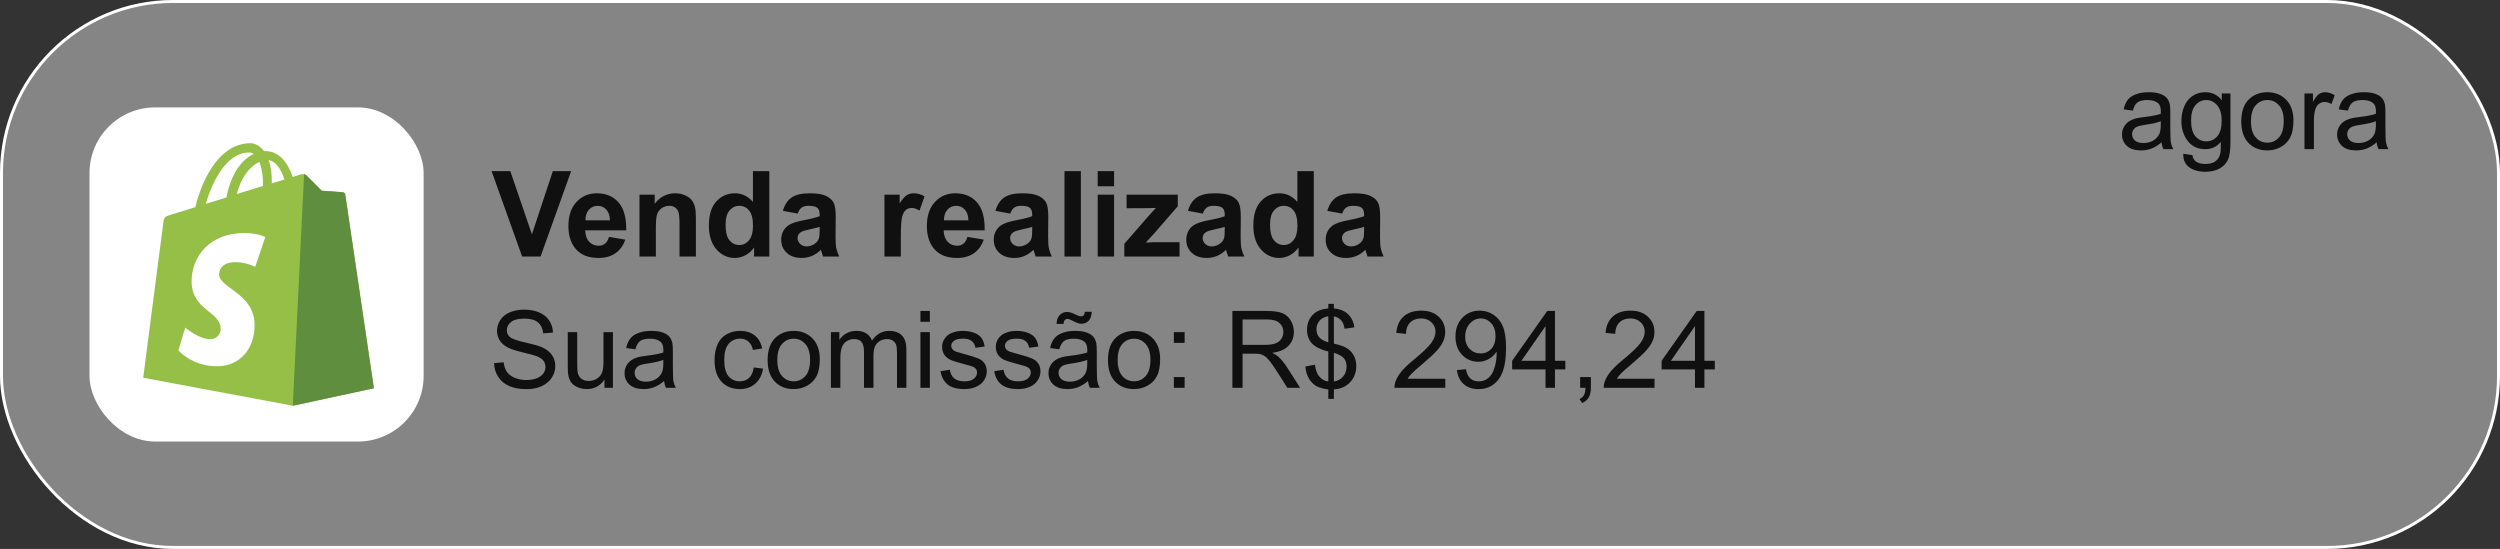 <svg xmlns="http://www.w3.org/2000/svg" width="419" height="92" viewBox="0 0 419 92" fill="none"><rect x="0" y="0" width="419" height="92" fill="#333333" stroke="none"/><g id="Notifica&#xC3;&#xA7;&#xC3;&#xA3;o"><rect id="Rectangle 23" x="0.25" y="0.25" width="418.5" height="91.5" rx="28.75" fill="white" fill-opacity="0.4" stroke="white" stroke-width="0.5"></rect><path id="Venda realizada" d="M87.51 43L82.393 28.684H85.527L89.15 39.279L92.656 28.684H95.723L90.596 43H87.51ZM102.07 39.699L104.805 40.158C104.453 41.161 103.896 41.926 103.135 42.453C102.38 42.974 101.432 43.234 100.293 43.234C98.49 43.234 97.155 42.645 96.289 41.467C95.606 40.523 95.264 39.331 95.264 37.893C95.264 36.174 95.713 34.829 96.611 33.859C97.51 32.883 98.646 32.395 100.02 32.395C101.562 32.395 102.78 32.906 103.672 33.928C104.564 34.943 104.99 36.503 104.951 38.605H98.076C98.096 39.419 98.317 40.054 98.74 40.51C99.163 40.959 99.691 41.184 100.322 41.184C100.752 41.184 101.113 41.066 101.406 40.832C101.699 40.598 101.921 40.22 102.07 39.699ZM102.227 36.926C102.207 36.132 102.002 35.529 101.611 35.119C101.221 34.703 100.745 34.494 100.186 34.494C99.587 34.494 99.092 34.712 98.701 35.148C98.311 35.585 98.118 36.177 98.125 36.926H102.227ZM116.631 43H113.887V37.707C113.887 36.587 113.828 35.865 113.711 35.539C113.594 35.207 113.402 34.95 113.135 34.768C112.874 34.585 112.559 34.494 112.188 34.494C111.712 34.494 111.286 34.624 110.908 34.885C110.531 35.145 110.27 35.49 110.127 35.92C109.99 36.35 109.922 37.144 109.922 38.303V43H107.178V32.629H109.727V34.152C110.632 32.98 111.771 32.395 113.145 32.395C113.75 32.395 114.303 32.505 114.805 32.727C115.306 32.941 115.684 33.218 115.938 33.557C116.198 33.895 116.377 34.279 116.475 34.709C116.579 35.139 116.631 35.754 116.631 36.555V43ZM128.936 43H126.387V41.477C125.964 42.069 125.462 42.512 124.883 42.805C124.31 43.091 123.73 43.234 123.145 43.234C121.953 43.234 120.931 42.756 120.078 41.799C119.232 40.835 118.809 39.494 118.809 37.775C118.809 36.018 119.222 34.683 120.049 33.772C120.876 32.853 121.921 32.395 123.184 32.395C124.342 32.395 125.345 32.876 126.191 33.84V28.684H128.936V43ZM121.611 37.59C121.611 38.697 121.764 39.497 122.07 39.992C122.513 40.708 123.132 41.066 123.926 41.066C124.557 41.066 125.094 40.8 125.537 40.266C125.98 39.725 126.201 38.921 126.201 37.853C126.201 36.662 125.986 35.806 125.557 35.285C125.127 34.758 124.577 34.494 123.906 34.494C123.255 34.494 122.708 34.755 122.266 35.275C121.829 35.79 121.611 36.561 121.611 37.59ZM133.701 35.793L131.211 35.344C131.491 34.341 131.973 33.599 132.656 33.117C133.34 32.635 134.355 32.395 135.703 32.395C136.927 32.395 137.839 32.541 138.438 32.834C139.036 33.12 139.456 33.488 139.697 33.938C139.945 34.38 140.068 35.197 140.068 36.389L140.039 39.592C140.039 40.503 140.081 41.177 140.166 41.613C140.257 42.043 140.423 42.505 140.664 43H137.949C137.878 42.818 137.79 42.547 137.686 42.19C137.64 42.027 137.607 41.919 137.588 41.867C137.119 42.323 136.618 42.665 136.084 42.893C135.55 43.12 134.98 43.234 134.375 43.234C133.307 43.234 132.464 42.945 131.846 42.365C131.234 41.786 130.928 41.053 130.928 40.168C130.928 39.582 131.068 39.061 131.348 38.605C131.628 38.143 132.018 37.792 132.52 37.551C133.027 37.303 133.757 37.089 134.707 36.906C135.99 36.665 136.878 36.441 137.373 36.232V35.959C137.373 35.432 137.243 35.057 136.982 34.836C136.722 34.608 136.23 34.494 135.508 34.494C135.02 34.494 134.639 34.592 134.365 34.787C134.092 34.976 133.87 35.311 133.701 35.793ZM137.373 38.02C137.021 38.137 136.465 38.277 135.703 38.44C134.941 38.602 134.443 38.762 134.209 38.918C133.851 39.172 133.672 39.494 133.672 39.885C133.672 40.269 133.815 40.601 134.102 40.881C134.388 41.161 134.753 41.301 135.195 41.301C135.69 41.301 136.162 41.138 136.611 40.812C136.943 40.565 137.161 40.262 137.266 39.904C137.337 39.67 137.373 39.224 137.373 38.566V38.02ZM150.977 43H148.232V32.629H150.781V34.103C151.217 33.407 151.608 32.948 151.953 32.727C152.305 32.505 152.702 32.395 153.145 32.395C153.77 32.395 154.372 32.567 154.951 32.912L154.102 35.305C153.639 35.005 153.21 34.855 152.812 34.855C152.428 34.855 152.103 34.963 151.836 35.178C151.569 35.386 151.357 35.767 151.201 36.32C151.051 36.874 150.977 38.033 150.977 39.797V43ZM162.148 39.699L164.883 40.158C164.531 41.161 163.975 41.926 163.213 42.453C162.458 42.974 161.51 43.234 160.371 43.234C158.568 43.234 157.233 42.645 156.367 41.467C155.684 40.523 155.342 39.331 155.342 37.893C155.342 36.174 155.791 34.829 156.689 33.859C157.588 32.883 158.724 32.395 160.098 32.395C161.641 32.395 162.858 32.906 163.75 33.928C164.642 34.943 165.068 36.503 165.029 38.605H158.154C158.174 39.419 158.395 40.054 158.818 40.51C159.242 40.959 159.769 41.184 160.4 41.184C160.83 41.184 161.191 41.066 161.484 40.832C161.777 40.598 161.999 40.22 162.148 39.699ZM162.305 36.926C162.285 36.132 162.08 35.529 161.689 35.119C161.299 34.703 160.824 34.494 160.264 34.494C159.665 34.494 159.17 34.712 158.779 35.148C158.389 35.585 158.197 36.177 158.203 36.926H162.305ZM169.326 35.793L166.836 35.344C167.116 34.341 167.598 33.599 168.281 33.117C168.965 32.635 169.98 32.395 171.328 32.395C172.552 32.395 173.464 32.541 174.062 32.834C174.661 33.12 175.081 33.488 175.322 33.938C175.57 34.38 175.693 35.197 175.693 36.389L175.664 39.592C175.664 40.503 175.706 41.177 175.791 41.613C175.882 42.043 176.048 42.505 176.289 43H173.574C173.503 42.818 173.415 42.547 173.311 42.19C173.265 42.027 173.232 41.919 173.213 41.867C172.744 42.323 172.243 42.665 171.709 42.893C171.175 43.12 170.605 43.234 170 43.234C168.932 43.234 168.089 42.945 167.471 42.365C166.859 41.786 166.553 41.053 166.553 40.168C166.553 39.582 166.693 39.061 166.973 38.605C167.253 38.143 167.643 37.792 168.145 37.551C168.652 37.303 169.382 37.089 170.332 36.906C171.615 36.665 172.503 36.441 172.998 36.232V35.959C172.998 35.432 172.868 35.057 172.607 34.836C172.347 34.608 171.855 34.494 171.133 34.494C170.645 34.494 170.264 34.592 169.99 34.787C169.717 34.976 169.495 35.311 169.326 35.793ZM172.998 38.02C172.646 38.137 172.09 38.277 171.328 38.44C170.566 38.602 170.068 38.762 169.834 38.918C169.476 39.172 169.297 39.494 169.297 39.885C169.297 40.269 169.44 40.601 169.727 40.881C170.013 41.161 170.378 41.301 170.82 41.301C171.315 41.301 171.787 41.138 172.236 40.812C172.568 40.565 172.786 40.262 172.891 39.904C172.962 39.67 172.998 39.224 172.998 38.566V38.02ZM178.408 43V28.684H181.152V43H178.408ZM183.975 31.223V28.684H186.719V31.223H183.975ZM183.975 43V32.629H186.719V43H183.975ZM188.438 43V40.861L192.324 36.398C192.962 35.669 193.434 35.152 193.74 34.846C193.421 34.865 193.001 34.878 192.48 34.885L188.818 34.904V32.629H197.393V34.572L193.428 39.143L192.031 40.656C192.793 40.611 193.265 40.588 193.447 40.588H197.695V43H188.438ZM201.592 35.793L199.102 35.344C199.382 34.341 199.863 33.599 200.547 33.117C201.23 32.635 202.246 32.395 203.594 32.395C204.818 32.395 205.729 32.541 206.328 32.834C206.927 33.12 207.347 33.488 207.588 33.938C207.835 34.38 207.959 35.197 207.959 36.389L207.93 39.592C207.93 40.503 207.972 41.177 208.057 41.613C208.148 42.043 208.314 42.505 208.555 43H205.84C205.768 42.818 205.68 42.547 205.576 42.19C205.531 42.027 205.498 41.919 205.479 41.867C205.01 42.323 204.508 42.665 203.975 42.893C203.441 43.12 202.871 43.234 202.266 43.234C201.198 43.234 200.355 42.945 199.736 42.365C199.124 41.786 198.818 41.053 198.818 40.168C198.818 39.582 198.958 39.061 199.238 38.605C199.518 38.143 199.909 37.792 200.41 37.551C200.918 37.303 201.647 37.089 202.598 36.906C203.88 36.665 204.769 36.441 205.264 36.232V35.959C205.264 35.432 205.133 35.057 204.873 34.836C204.613 34.608 204.121 34.494 203.398 34.494C202.91 34.494 202.529 34.592 202.256 34.787C201.982 34.976 201.761 35.311 201.592 35.793ZM205.264 38.02C204.912 38.137 204.355 38.277 203.594 38.44C202.832 38.602 202.334 38.762 202.1 38.918C201.742 39.172 201.562 39.494 201.562 39.885C201.562 40.269 201.706 40.601 201.992 40.881C202.279 41.161 202.643 41.301 203.086 41.301C203.581 41.301 204.053 41.138 204.502 40.812C204.834 40.565 205.052 40.262 205.156 39.904C205.228 39.67 205.264 39.224 205.264 38.566V38.02ZM220.186 43H217.637V41.477C217.214 42.069 216.712 42.512 216.133 42.805C215.56 43.091 214.98 43.234 214.395 43.234C213.203 43.234 212.181 42.756 211.328 41.799C210.482 40.835 210.059 39.494 210.059 37.775C210.059 36.018 210.472 34.683 211.299 33.772C212.126 32.853 213.171 32.395 214.434 32.395C215.592 32.395 216.595 32.876 217.441 33.84V28.684H220.186V43ZM212.861 37.59C212.861 38.697 213.014 39.497 213.32 39.992C213.763 40.708 214.382 41.066 215.176 41.066C215.807 41.066 216.344 40.8 216.787 40.266C217.23 39.725 217.451 38.921 217.451 37.853C217.451 36.662 217.236 35.806 216.807 35.285C216.377 34.758 215.827 34.494 215.156 34.494C214.505 34.494 213.958 34.755 213.516 35.275C213.079 35.79 212.861 36.561 212.861 37.59ZM224.951 35.793L222.461 35.344C222.741 34.341 223.223 33.599 223.906 33.117C224.59 32.635 225.605 32.395 226.953 32.395C228.177 32.395 229.089 32.541 229.688 32.834C230.286 33.12 230.706 33.488 230.947 33.938C231.195 34.38 231.318 35.197 231.318 36.389L231.289 39.592C231.289 40.503 231.331 41.177 231.416 41.613C231.507 42.043 231.673 42.505 231.914 43H229.199C229.128 42.818 229.04 42.547 228.936 42.19C228.89 42.027 228.857 41.919 228.838 41.867C228.369 42.323 227.868 42.665 227.334 42.893C226.8 43.12 226.23 43.234 225.625 43.234C224.557 43.234 223.714 42.945 223.096 42.365C222.484 41.786 222.178 41.053 222.178 40.168C222.178 39.582 222.318 39.061 222.598 38.605C222.878 38.143 223.268 37.792 223.77 37.551C224.277 37.303 225.007 37.089 225.957 36.906C227.24 36.665 228.128 36.441 228.623 36.232V35.959C228.623 35.432 228.493 35.057 228.232 34.836C227.972 34.608 227.48 34.494 226.758 34.494C226.27 34.494 225.889 34.592 225.615 34.787C225.342 34.976 225.12 35.311 224.951 35.793ZM228.623 38.02C228.271 38.137 227.715 38.277 226.953 38.44C226.191 38.602 225.693 38.762 225.459 38.918C225.101 39.172 224.922 39.494 224.922 39.885C224.922 40.269 225.065 40.601 225.352 40.881C225.638 41.161 226.003 41.301 226.445 41.301C226.94 41.301 227.412 41.138 227.861 40.812C228.193 40.565 228.411 40.262 228.516 39.904C228.587 39.67 228.623 39.224 228.623 38.566V38.02Z" fill="#101010"></path><path id="Sua comiss&#xC3;&#xA3;o: R$ 294,24" d="M82.809 60.86L84.417 60.72C84.493 61.364 84.669 61.895 84.944 62.31C85.226 62.721 85.659 63.055 86.245 63.312C86.831 63.565 87.49 63.69 88.223 63.69C88.873 63.69 89.447 63.594 89.945 63.4C90.443 63.207 90.812 62.943 91.053 62.609C91.299 62.27 91.422 61.9 91.422 61.502C91.422 61.098 91.305 60.746 91.07 60.447C90.836 60.143 90.449 59.888 89.91 59.683C89.564 59.548 88.8 59.34 87.616 59.059C86.433 58.772 85.603 58.502 85.129 58.25C84.514 57.928 84.054 57.529 83.749 57.055C83.45 56.574 83.301 56.038 83.301 55.446C83.301 54.796 83.485 54.19 83.855 53.627C84.224 53.059 84.763 52.628 85.472 52.335C86.181 52.042 86.969 51.895 87.836 51.895C88.791 51.895 89.632 52.051 90.358 52.361C91.091 52.666 91.653 53.117 92.046 53.715C92.439 54.312 92.649 54.989 92.679 55.745L91.044 55.868C90.956 55.054 90.657 54.438 90.147 54.023C89.644 53.606 88.897 53.398 87.906 53.398C86.875 53.398 86.122 53.589 85.647 53.97C85.179 54.345 84.944 54.799 84.944 55.332C84.944 55.795 85.111 56.176 85.445 56.475C85.773 56.773 86.629 57.081 88.012 57.398C89.4 57.708 90.353 57.98 90.868 58.215C91.618 58.56 92.172 59 92.529 59.533C92.887 60.06 93.065 60.67 93.065 61.361C93.065 62.047 92.869 62.694 92.477 63.304C92.084 63.907 91.519 64.379 90.78 64.719C90.048 65.053 89.222 65.22 88.302 65.22C87.136 65.22 86.157 65.05 85.366 64.71C84.581 64.37 83.963 63.86 83.512 63.181C83.066 62.495 82.832 61.722 82.809 60.86ZM101.31 65V63.629C100.583 64.684 99.596 65.211 98.348 65.211C97.797 65.211 97.281 65.106 96.801 64.894C96.326 64.684 95.972 64.42 95.737 64.103C95.509 63.781 95.348 63.389 95.254 62.926C95.189 62.615 95.157 62.123 95.157 61.449V55.666H96.739V60.843C96.739 61.669 96.772 62.226 96.836 62.513C96.936 62.929 97.147 63.257 97.469 63.497C97.791 63.731 98.189 63.849 98.664 63.849C99.139 63.849 99.584 63.728 100 63.488C100.416 63.242 100.709 62.911 100.879 62.495C101.055 62.073 101.143 61.464 101.143 60.667V55.666H102.725V65H101.31ZM111.303 63.849C110.717 64.347 110.151 64.698 109.606 64.903C109.067 65.108 108.487 65.211 107.866 65.211C106.841 65.211 106.053 64.962 105.502 64.464C104.951 63.96 104.676 63.318 104.676 62.539C104.676 62.082 104.778 61.666 104.983 61.291C105.194 60.91 105.467 60.605 105.801 60.377C106.141 60.148 106.521 59.976 106.943 59.858C107.254 59.776 107.723 59.697 108.35 59.621C109.627 59.469 110.567 59.287 111.171 59.076C111.177 58.859 111.18 58.722 111.18 58.663C111.18 58.019 111.03 57.565 110.731 57.301C110.327 56.943 109.727 56.765 108.93 56.765C108.186 56.765 107.635 56.897 107.277 57.16C106.926 57.418 106.665 57.878 106.495 58.54L104.948 58.329C105.089 57.667 105.32 57.134 105.643 56.73C105.965 56.319 106.431 56.006 107.04 55.789C107.649 55.566 108.355 55.455 109.158 55.455C109.955 55.455 110.603 55.549 111.101 55.736C111.599 55.924 111.965 56.161 112.199 56.448C112.434 56.73 112.598 57.087 112.691 57.52C112.744 57.79 112.771 58.276 112.771 58.98V61.089C112.771 62.56 112.803 63.491 112.867 63.884C112.938 64.27 113.072 64.643 113.271 65H111.619C111.455 64.672 111.35 64.288 111.303 63.849ZM111.171 60.315C110.597 60.55 109.735 60.749 108.587 60.913C107.937 61.007 107.477 61.112 107.207 61.23C106.938 61.347 106.729 61.52 106.583 61.748C106.437 61.971 106.363 62.22 106.363 62.495C106.363 62.917 106.521 63.269 106.838 63.55C107.16 63.831 107.629 63.972 108.244 63.972C108.854 63.972 109.396 63.84 109.87 63.576C110.345 63.307 110.693 62.94 110.916 62.477C111.086 62.12 111.171 61.593 111.171 60.895V60.315ZM126.332 61.581L127.888 61.783C127.718 62.855 127.281 63.696 126.578 64.306C125.881 64.909 125.022 65.211 124.003 65.211C122.726 65.211 121.697 64.795 120.918 63.963C120.145 63.125 119.758 61.927 119.758 60.368C119.758 59.36 119.925 58.478 120.259 57.723C120.593 56.967 121.1 56.401 121.779 56.026C122.465 55.645 123.209 55.455 124.012 55.455C125.025 55.455 125.854 55.713 126.499 56.228C127.144 56.738 127.557 57.465 127.738 58.408L126.2 58.645C126.054 58.019 125.793 57.547 125.418 57.23C125.049 56.914 124.601 56.756 124.073 56.756C123.276 56.756 122.629 57.043 122.131 57.617C121.633 58.185 121.384 59.088 121.384 60.324C121.384 61.578 121.624 62.489 122.104 63.058C122.585 63.626 123.212 63.91 123.985 63.91C124.606 63.91 125.125 63.72 125.541 63.339C125.957 62.958 126.221 62.372 126.332 61.581ZM128.652 60.333C128.652 58.605 129.133 57.324 130.094 56.492C130.896 55.801 131.875 55.455 133.029 55.455C134.312 55.455 135.361 55.877 136.176 56.721C136.99 57.559 137.397 58.719 137.397 60.201C137.397 61.402 137.216 62.349 136.853 63.04C136.495 63.726 135.971 64.259 135.279 64.64C134.594 65.02 133.844 65.211 133.029 65.211C131.723 65.211 130.665 64.792 129.856 63.954C129.054 63.116 128.652 61.909 128.652 60.333ZM130.278 60.333C130.278 61.528 130.539 62.425 131.061 63.023C131.582 63.614 132.238 63.91 133.029 63.91C133.814 63.91 134.468 63.611 134.989 63.014C135.511 62.416 135.771 61.505 135.771 60.28C135.771 59.126 135.508 58.253 134.98 57.661C134.459 57.063 133.809 56.765 133.029 56.765C132.238 56.765 131.582 57.06 131.061 57.652C130.539 58.244 130.278 59.138 130.278 60.333ZM139.261 65V55.666H140.676V56.976C140.969 56.519 141.358 56.152 141.845 55.877C142.331 55.596 142.885 55.455 143.506 55.455C144.197 55.455 144.763 55.599 145.202 55.886C145.647 56.173 145.961 56.574 146.143 57.09C146.881 56 147.842 55.455 149.025 55.455C149.951 55.455 150.663 55.713 151.161 56.228C151.659 56.738 151.908 57.526 151.908 58.593V65H150.335V59.12C150.335 58.487 150.282 58.033 150.177 57.758C150.077 57.477 149.893 57.251 149.623 57.081C149.354 56.911 149.037 56.826 148.674 56.826C148.018 56.826 147.473 57.046 147.039 57.485C146.605 57.919 146.389 58.616 146.389 59.577V65H144.807V58.935C144.807 58.232 144.678 57.705 144.42 57.353C144.162 57.002 143.74 56.826 143.154 56.826C142.709 56.826 142.296 56.943 141.915 57.178C141.54 57.412 141.268 57.755 141.098 58.206C140.928 58.657 140.843 59.308 140.843 60.157V65H139.261ZM154.264 53.935V52.115H155.846V53.935H154.264ZM154.264 65V55.666H155.846V65H154.264ZM157.63 62.214L159.194 61.968C159.282 62.595 159.525 63.075 159.924 63.409C160.328 63.743 160.891 63.91 161.611 63.91C162.338 63.91 162.877 63.764 163.229 63.471C163.58 63.172 163.756 62.823 163.756 62.425C163.756 62.067 163.601 61.786 163.29 61.581C163.073 61.44 162.534 61.262 161.673 61.045C160.513 60.752 159.707 60.5 159.256 60.289C158.811 60.072 158.471 59.776 158.236 59.401C158.008 59.02 157.894 58.602 157.894 58.145C157.894 57.728 157.987 57.345 158.175 56.993C158.368 56.636 158.629 56.34 158.957 56.105C159.203 55.924 159.537 55.772 159.959 55.648C160.387 55.52 160.844 55.455 161.33 55.455C162.062 55.455 162.704 55.56 163.255 55.772C163.812 55.982 164.222 56.27 164.485 56.633C164.749 56.99 164.931 57.471 165.03 58.074L163.483 58.285C163.413 57.805 163.208 57.43 162.868 57.16C162.534 56.891 162.06 56.756 161.444 56.756C160.718 56.756 160.199 56.876 159.889 57.116C159.578 57.356 159.423 57.638 159.423 57.96C159.423 58.165 159.487 58.35 159.616 58.514C159.745 58.684 159.947 58.824 160.223 58.935C160.381 58.994 160.847 59.129 161.62 59.34C162.739 59.639 163.519 59.885 163.958 60.078C164.403 60.266 164.752 60.541 165.004 60.904C165.256 61.268 165.382 61.719 165.382 62.258C165.382 62.785 165.227 63.283 164.916 63.752C164.611 64.215 164.169 64.575 163.589 64.833C163.009 65.085 162.353 65.211 161.62 65.211C160.407 65.211 159.481 64.959 158.843 64.455C158.21 63.951 157.806 63.204 157.63 62.214ZM166.63 62.214L168.194 61.968C168.282 62.595 168.525 63.075 168.924 63.409C169.328 63.743 169.891 63.91 170.611 63.91C171.338 63.91 171.877 63.764 172.229 63.471C172.58 63.172 172.756 62.823 172.756 62.425C172.756 62.067 172.601 61.786 172.29 61.581C172.073 61.44 171.534 61.262 170.673 61.045C169.513 60.752 168.707 60.5 168.256 60.289C167.811 60.072 167.471 59.776 167.236 59.401C167.008 59.02 166.894 58.602 166.894 58.145C166.894 57.728 166.987 57.345 167.175 56.993C167.368 56.636 167.629 56.34 167.957 56.105C168.203 55.924 168.537 55.772 168.959 55.648C169.387 55.52 169.844 55.455 170.33 55.455C171.062 55.455 171.704 55.56 172.255 55.772C172.812 55.982 173.222 56.27 173.485 56.633C173.749 56.99 173.931 57.471 174.03 58.074L172.483 58.285C172.413 57.805 172.208 57.43 171.868 57.16C171.534 56.891 171.06 56.756 170.444 56.756C169.718 56.756 169.199 56.876 168.889 57.116C168.578 57.356 168.423 57.638 168.423 57.96C168.423 58.165 168.487 58.35 168.616 58.514C168.745 58.684 168.947 58.824 169.223 58.935C169.381 58.994 169.847 59.129 170.62 59.34C171.739 59.639 172.519 59.885 172.958 60.078C173.403 60.266 173.752 60.541 174.004 60.904C174.256 61.268 174.382 61.719 174.382 62.258C174.382 62.785 174.227 63.283 173.916 63.752C173.611 64.215 173.169 64.575 172.589 64.833C172.009 65.085 171.353 65.211 170.62 65.211C169.407 65.211 168.481 64.959 167.843 64.455C167.21 63.951 166.806 63.204 166.63 62.214ZM182.354 63.849C181.768 64.347 181.202 64.698 180.657 64.903C180.118 65.108 179.538 65.211 178.917 65.211C177.892 65.211 177.104 64.962 176.553 64.464C176.002 63.96 175.727 63.318 175.727 62.539C175.727 62.082 175.829 61.666 176.034 61.291C176.245 60.91 176.518 60.605 176.852 60.377C177.191 60.148 177.572 59.976 177.994 59.858C178.305 59.776 178.773 59.697 179.4 59.621C180.678 59.469 181.618 59.287 182.222 59.076C182.228 58.859 182.23 58.722 182.23 58.663C182.23 58.019 182.081 57.565 181.782 57.301C181.378 56.943 180.777 56.765 179.98 56.765C179.236 56.765 178.686 56.897 178.328 57.16C177.977 57.418 177.716 57.878 177.546 58.54L175.999 58.329C176.14 57.667 176.371 57.134 176.693 56.73C177.016 56.319 177.481 56.006 178.091 55.789C178.7 55.566 179.406 55.455 180.209 55.455C181.006 55.455 181.653 55.549 182.151 55.736C182.649 55.924 183.016 56.161 183.25 56.448C183.484 56.73 183.648 57.087 183.742 57.52C183.795 57.79 183.821 58.276 183.821 58.98V61.089C183.821 62.56 183.854 63.491 183.918 63.884C183.988 64.27 184.123 64.643 184.322 65H182.67C182.506 64.672 182.4 64.288 182.354 63.849ZM182.222 60.315C181.647 60.55 180.786 60.749 179.638 60.913C178.987 61.007 178.527 61.112 178.258 61.23C177.988 61.347 177.78 61.52 177.634 61.748C177.487 61.971 177.414 62.22 177.414 62.495C177.414 62.917 177.572 63.269 177.889 63.55C178.211 63.831 178.68 63.972 179.295 63.972C179.904 63.972 180.446 63.84 180.921 63.576C181.396 63.307 181.744 62.94 181.967 62.477C182.137 62.12 182.222 61.593 182.222 60.895V60.315ZM177.089 54.286C177.083 53.677 177.25 53.19 177.59 52.827C177.924 52.464 178.352 52.282 178.873 52.282C179.236 52.282 179.731 52.44 180.358 52.757C180.704 52.933 180.979 53.02 181.185 53.02C181.372 53.02 181.516 52.971 181.615 52.871C181.715 52.766 181.785 52.56 181.826 52.256H182.969C182.951 52.924 182.781 53.425 182.459 53.759C182.143 54.093 181.738 54.26 181.246 54.26C180.877 54.26 180.391 54.096 179.787 53.768C179.395 53.557 179.107 53.451 178.926 53.451C178.727 53.451 178.565 53.522 178.442 53.662C178.313 53.803 178.252 54.011 178.258 54.286H177.089ZM185.693 60.333C185.693 58.605 186.174 57.324 187.135 56.492C187.938 55.801 188.916 55.455 190.07 55.455C191.354 55.455 192.402 55.877 193.217 56.721C194.031 57.559 194.438 58.719 194.438 60.201C194.438 61.402 194.257 62.349 193.894 63.04C193.536 63.726 193.012 64.259 192.32 64.64C191.635 65.02 190.885 65.211 190.07 65.211C188.764 65.211 187.706 64.792 186.897 63.954C186.095 63.116 185.693 61.909 185.693 60.333ZM187.319 60.333C187.319 61.528 187.58 62.425 188.102 63.023C188.623 63.614 189.279 63.91 190.07 63.91C190.855 63.91 191.509 63.611 192.03 63.014C192.552 62.416 192.812 61.505 192.812 60.28C192.812 59.126 192.549 58.253 192.021 57.661C191.5 57.063 190.85 56.765 190.07 56.765C189.279 56.765 188.623 57.06 188.102 57.652C187.58 58.244 187.319 59.138 187.319 60.333ZM196.741 57.468V55.666H198.543V57.468H196.741ZM196.741 65V63.198H198.543V65H196.741ZM206.55 65V52.115H212.263C213.411 52.115 214.284 52.232 214.882 52.467C215.479 52.695 215.957 53.102 216.314 53.688C216.672 54.274 216.851 54.922 216.851 55.631C216.851 56.545 216.555 57.315 215.963 57.942C215.371 58.569 214.457 58.968 213.221 59.138C213.672 59.355 214.015 59.568 214.249 59.779C214.747 60.236 215.219 60.808 215.664 61.493L217.905 65H215.761L214.056 62.319C213.558 61.546 213.147 60.954 212.825 60.544C212.503 60.134 212.213 59.847 211.955 59.683C211.703 59.519 211.445 59.404 211.182 59.34C210.988 59.299 210.672 59.278 210.232 59.278H208.255V65H206.55ZM208.255 57.802H211.92C212.699 57.802 213.309 57.723 213.748 57.565C214.188 57.4 214.521 57.143 214.75 56.791C214.979 56.434 215.093 56.047 215.093 55.631C215.093 55.022 214.87 54.52 214.425 54.128C213.985 53.735 213.288 53.539 212.333 53.539H208.255V57.802ZM222.625 66.855V65.272C221.834 65.173 221.189 64.997 220.691 64.745C220.199 64.487 219.771 64.074 219.408 63.506C219.051 62.938 218.843 62.243 218.784 61.423L220.375 61.124C220.498 61.974 220.715 62.598 221.025 62.996C221.471 63.559 222.004 63.872 222.625 63.937V58.9C221.975 58.777 221.31 58.525 220.63 58.145C220.126 57.863 219.736 57.474 219.461 56.976C219.191 56.477 219.057 55.912 219.057 55.279C219.057 54.154 219.455 53.243 220.252 52.546C220.785 52.077 221.576 51.79 222.625 51.685V50.929H223.557V51.685C224.477 51.773 225.206 52.042 225.745 52.493C226.437 53.067 226.853 53.855 226.993 54.857L225.358 55.103C225.265 54.482 225.068 54.008 224.77 53.68C224.477 53.346 224.072 53.126 223.557 53.02V57.582C224.354 57.781 224.881 57.937 225.139 58.048C225.631 58.265 226.032 58.528 226.343 58.839C226.653 59.149 226.891 59.519 227.055 59.946C227.225 60.374 227.31 60.837 227.31 61.335C227.31 62.431 226.961 63.345 226.264 64.077C225.566 64.81 224.664 65.202 223.557 65.255V66.855H222.625ZM222.625 53.003C222.01 53.097 221.523 53.343 221.166 53.741C220.814 54.14 220.639 54.611 220.639 55.156C220.639 55.695 220.788 56.147 221.087 56.51C221.392 56.873 221.904 57.163 222.625 57.38V53.003ZM223.557 63.937C224.172 63.86 224.679 63.594 225.077 63.137C225.481 62.68 225.684 62.114 225.684 61.44C225.684 60.866 225.54 60.406 225.253 60.06C224.972 59.709 224.406 59.395 223.557 59.12V63.937ZM242.233 63.48V65H233.717C233.705 64.619 233.767 64.253 233.901 63.901C234.118 63.321 234.464 62.75 234.938 62.188C235.419 61.625 236.11 60.975 237.013 60.236C238.413 59.088 239.359 58.18 239.852 57.512C240.344 56.838 240.59 56.202 240.59 55.605C240.59 54.977 240.364 54.45 239.913 54.023C239.468 53.589 238.885 53.372 238.164 53.372C237.402 53.372 236.793 53.601 236.336 54.058C235.879 54.515 235.647 55.148 235.642 55.956L234.016 55.789C234.127 54.576 234.546 53.653 235.272 53.02C235.999 52.382 236.975 52.062 238.199 52.062C239.436 52.062 240.414 52.405 241.135 53.091C241.855 53.776 242.216 54.626 242.216 55.64C242.216 56.155 242.11 56.662 241.899 57.16C241.688 57.658 241.337 58.183 240.845 58.733C240.358 59.284 239.547 60.04 238.41 61.001C237.461 61.798 236.852 62.34 236.582 62.627C236.312 62.908 236.09 63.192 235.914 63.48H242.233ZM244.176 62.02L245.696 61.88C245.825 62.595 246.071 63.113 246.435 63.435C246.798 63.758 247.264 63.919 247.832 63.919C248.318 63.919 248.743 63.808 249.106 63.585C249.476 63.362 249.777 63.066 250.012 62.697C250.246 62.322 250.442 61.818 250.601 61.185C250.759 60.553 250.838 59.908 250.838 59.252C250.838 59.182 250.835 59.076 250.829 58.935C250.513 59.44 250.079 59.85 249.528 60.166C248.983 60.477 248.392 60.632 247.753 60.632C246.687 60.632 245.784 60.245 245.046 59.472C244.308 58.698 243.938 57.679 243.938 56.413C243.938 55.106 244.322 54.055 245.09 53.258C245.863 52.461 246.83 52.062 247.99 52.062C248.828 52.062 249.593 52.288 250.284 52.739C250.981 53.19 251.509 53.835 251.866 54.673C252.229 55.505 252.411 56.712 252.411 58.294C252.411 59.94 252.232 61.253 251.875 62.231C251.518 63.204 250.984 63.945 250.275 64.455C249.572 64.965 248.746 65.22 247.797 65.22C246.789 65.22 245.966 64.941 245.327 64.385C244.688 63.822 244.305 63.034 244.176 62.02ZM250.653 56.334C250.653 55.426 250.41 54.705 249.924 54.172C249.443 53.639 248.863 53.372 248.184 53.372C247.48 53.372 246.868 53.659 246.347 54.233C245.825 54.808 245.564 55.552 245.564 56.466C245.564 57.286 245.811 57.954 246.303 58.47C246.801 58.98 247.413 59.234 248.14 59.234C248.872 59.234 249.473 58.98 249.941 58.47C250.416 57.954 250.653 57.242 250.653 56.334ZM259.029 65V61.915H253.439V60.465L259.319 52.115H260.611V60.465H262.352V61.915H260.611V65H259.029ZM259.029 60.465V54.655L254.995 60.465H259.029ZM264.83 65V63.198H266.632V65C266.632 65.662 266.515 66.195 266.28 66.6C266.046 67.01 265.674 67.326 265.164 67.549L264.725 66.872C265.059 66.726 265.305 66.509 265.463 66.222C265.621 65.94 265.709 65.533 265.727 65H264.83ZM277.302 63.48V65H268.785C268.773 64.619 268.835 64.253 268.97 63.901C269.187 63.321 269.532 62.75 270.007 62.188C270.487 61.625 271.179 60.975 272.081 60.236C273.481 59.088 274.428 58.18 274.92 57.512C275.412 56.838 275.658 56.202 275.658 55.605C275.658 54.977 275.433 54.45 274.981 54.023C274.536 53.589 273.953 53.372 273.232 53.372C272.471 53.372 271.861 53.601 271.404 54.058C270.947 54.515 270.716 55.148 270.71 55.956L269.084 55.789C269.195 54.576 269.614 53.653 270.341 53.02C271.067 52.382 272.043 52.062 273.268 52.062C274.504 52.062 275.482 52.405 276.203 53.091C276.924 53.776 277.284 54.626 277.284 55.64C277.284 56.155 277.179 56.662 276.968 57.16C276.757 57.658 276.405 58.183 275.913 58.733C275.427 59.284 274.615 60.04 273.479 61.001C272.529 61.798 271.92 62.34 271.65 62.627C271.381 62.908 271.158 63.192 270.982 63.48H277.302ZM284.078 65V61.915H278.488V60.465L284.368 52.115H285.66V60.465H287.4V61.915H285.66V65H284.078ZM284.078 60.465V54.655L280.044 60.465H284.078Z" fill="#101010"></path><path id="agora" d="M362.277 23.849C361.691 24.347 361.126 24.698 360.581 24.903C360.042 25.108 359.462 25.211 358.841 25.211C357.815 25.211 357.027 24.962 356.477 24.464C355.926 23.96 355.65 23.318 355.65 22.539C355.65 22.082 355.753 21.666 355.958 21.291C356.169 20.91 356.441 20.605 356.775 20.377C357.115 20.148 357.496 19.976 357.918 19.858C358.229 19.776 358.697 19.697 359.324 19.621C360.602 19.469 361.542 19.287 362.146 19.076C362.151 18.859 362.154 18.722 362.154 18.663C362.154 18.019 362.005 17.564 361.706 17.301C361.302 16.943 360.701 16.765 359.904 16.765C359.16 16.765 358.609 16.896 358.252 17.16C357.9 17.418 357.64 17.878 357.47 18.54L355.923 18.329C356.063 17.667 356.295 17.134 356.617 16.73C356.939 16.319 357.405 16.006 358.015 15.789C358.624 15.566 359.33 15.455 360.133 15.455C360.93 15.455 361.577 15.549 362.075 15.736C362.573 15.924 362.939 16.161 363.174 16.448C363.408 16.73 363.572 17.087 363.666 17.52C363.719 17.79 363.745 18.276 363.745 18.98V21.089C363.745 22.56 363.777 23.491 363.842 23.884C363.912 24.27 364.047 24.643 364.246 25H362.594C362.43 24.672 362.324 24.288 362.277 23.849ZM362.146 20.315C361.571 20.55 360.71 20.749 359.562 20.913C358.911 21.007 358.451 21.112 358.182 21.23C357.912 21.347 357.704 21.52 357.558 21.748C357.411 21.971 357.338 22.22 357.338 22.495C357.338 22.917 357.496 23.269 357.812 23.55C358.135 23.831 358.604 23.972 359.219 23.972C359.828 23.972 360.37 23.84 360.845 23.576C361.319 23.307 361.668 22.94 361.891 22.477C362.061 22.12 362.146 21.593 362.146 20.895V20.315ZM365.916 25.773L367.454 26.002C367.519 26.477 367.697 26.822 367.99 27.039C368.383 27.332 368.919 27.479 369.599 27.479C370.331 27.479 370.896 27.332 371.295 27.039C371.693 26.746 371.963 26.336 372.104 25.809C372.186 25.486 372.224 24.81 372.218 23.778C371.526 24.593 370.665 25 369.634 25C368.351 25 367.357 24.537 366.654 23.611C365.951 22.686 365.6 21.575 365.6 20.28C365.6 19.39 365.761 18.569 366.083 17.819C366.405 17.064 366.871 16.48 367.48 16.07C368.096 15.66 368.816 15.455 369.643 15.455C370.744 15.455 371.652 15.9 372.367 16.791V15.666H373.826V23.734C373.826 25.188 373.677 26.216 373.378 26.819C373.085 27.429 372.616 27.909 371.972 28.261C371.333 28.612 370.545 28.788 369.607 28.788C368.494 28.788 367.595 28.536 366.909 28.032C366.224 27.534 365.893 26.781 365.916 25.773ZM367.226 20.166C367.226 21.391 367.469 22.284 367.955 22.847C368.441 23.409 369.051 23.69 369.783 23.69C370.51 23.69 371.119 23.412 371.611 22.855C372.104 22.293 372.35 21.414 372.35 20.219C372.35 19.076 372.095 18.215 371.585 17.635C371.081 17.055 370.472 16.765 369.757 16.765C369.054 16.765 368.456 17.052 367.964 17.626C367.472 18.194 367.226 19.041 367.226 20.166ZM375.637 20.333C375.637 18.605 376.117 17.324 377.078 16.492C377.881 15.801 378.859 15.455 380.014 15.455C381.297 15.455 382.346 15.877 383.16 16.721C383.975 17.559 384.382 18.719 384.382 20.201C384.382 21.402 384.2 22.349 383.837 23.04C383.479 23.726 382.955 24.259 382.264 24.64C381.578 25.02 380.828 25.211 380.014 25.211C378.707 25.211 377.649 24.792 376.841 23.954C376.038 23.116 375.637 21.909 375.637 20.333ZM377.263 20.333C377.263 21.528 377.523 22.425 378.045 23.023C378.566 23.614 379.223 23.91 380.014 23.91C380.799 23.91 381.452 23.611 381.974 23.014C382.495 22.416 382.756 21.505 382.756 20.28C382.756 19.126 382.492 18.253 381.965 17.661C381.443 17.064 380.793 16.765 380.014 16.765C379.223 16.765 378.566 17.061 378.045 17.652C377.523 18.244 377.263 19.138 377.263 20.333ZM386.228 25V15.666H387.651V17.081C388.015 16.419 388.349 15.982 388.653 15.771C388.964 15.56 389.304 15.455 389.673 15.455C390.206 15.455 390.748 15.625 391.299 15.965L390.754 17.433C390.367 17.204 389.98 17.09 389.594 17.09C389.248 17.09 388.938 17.195 388.662 17.406C388.387 17.611 388.19 17.898 388.073 18.268C387.897 18.83 387.81 19.445 387.81 20.113V25H386.228ZM398.33 23.849C397.744 24.347 397.179 24.698 396.634 24.903C396.095 25.108 395.515 25.211 394.894 25.211C393.868 25.211 393.08 24.962 392.529 24.464C391.979 23.96 391.703 23.318 391.703 22.539C391.703 22.082 391.806 21.666 392.011 21.291C392.222 20.91 392.494 20.605 392.828 20.377C393.168 20.148 393.549 19.976 393.971 19.858C394.281 19.776 394.75 19.697 395.377 19.621C396.654 19.469 397.595 19.287 398.198 19.076C398.204 18.859 398.207 18.722 398.207 18.663C398.207 18.019 398.058 17.564 397.759 17.301C397.354 16.943 396.754 16.765 395.957 16.765C395.213 16.765 394.662 16.896 394.305 17.16C393.953 17.418 393.692 17.878 393.522 18.54L391.976 18.329C392.116 17.667 392.348 17.134 392.67 16.73C392.992 16.319 393.458 16.006 394.067 15.789C394.677 15.566 395.383 15.455 396.186 15.455C396.982 15.455 397.63 15.549 398.128 15.736C398.626 15.924 398.992 16.161 399.227 16.448C399.461 16.73 399.625 17.087 399.719 17.52C399.771 17.79 399.798 18.276 399.798 18.98V21.089C399.798 22.56 399.83 23.491 399.895 23.884C399.965 24.27 400.1 24.643 400.299 25H398.646C398.482 24.672 398.377 24.288 398.33 23.849ZM398.198 20.315C397.624 20.55 396.763 20.749 395.614 20.913C394.964 21.007 394.504 21.112 394.234 21.23C393.965 21.347 393.757 21.52 393.61 21.748C393.464 21.971 393.391 22.22 393.391 22.495C393.391 22.917 393.549 23.269 393.865 23.55C394.188 23.831 394.656 23.972 395.271 23.972C395.881 23.972 396.423 23.84 396.897 23.576C397.372 23.307 397.721 22.94 397.943 22.477C398.113 22.12 398.198 21.593 398.198 20.895V20.315Z" fill="#101010"></path><rect id="Rectangle 24" x="15" y="18" width="56" height="56" rx="11" fill="white"></rect><g id="Group 27"><path id="Vector" d="M57.863 32.583C57.831 32.388 57.672 32.239 57.475 32.22C57.32 32.195 53.921 31.962 53.921 31.962L51.329 29.37C51.095 29.112 50.578 29.187 50.383 29.241C50.357 29.241 49.866 29.395 49.061 29.657C48.28 27.395 46.896 25.321 44.458 25.321H44.25C43.551 24.416 42.696 24 41.974 24C36.298 24.025 33.593 31.104 32.738 34.721L28.771 35.938C27.554 36.325 27.51 36.354 27.346 37.514L24 63.308L49.072 68L62.659 65.071C62.659 65.046 57.888 32.829 57.863 32.583ZM47.671 30.091C47.041 30.3 46.322 30.507 45.547 30.741V30.273C45.57 29.107 45.395 27.945 45.03 26.837C46.3 27.032 47.154 28.457 47.672 30.091L47.671 30.091ZM43.5 27.136C43.914 28.359 44.107 29.646 44.067 30.936V31.17L39.685 32.52C40.543 29.316 42.125 27.733 43.5 27.136ZM41.815 25.56C42.075 25.566 42.327 25.646 42.541 25.793C40.712 26.644 38.779 28.795 37.949 33.099L34.481 34.162C35.459 30.896 37.742 25.554 41.813 25.554L41.815 25.56Z" fill="#95BF47"></path><path id="Vector_2" d="M57.475 32.221C57.321 32.195 53.921 31.962 53.921 31.962L51.329 29.37C51.233 29.273 51.102 29.217 50.967 29.216L49.075 68L62.662 65.072L57.863 32.609C57.847 32.512 57.801 32.422 57.732 32.353C57.662 32.283 57.572 32.237 57.475 32.222V32.221Z" fill="#5E8E3E"></path><path id="Vector_3" d="M44.459 39.736L42.772 44.715C41.752 44.222 40.638 43.956 39.505 43.936C36.859 43.936 36.73 45.595 36.73 46.011C36.73 48.279 42.667 49.149 42.667 54.49C42.667 58.691 39.996 61.386 36.411 61.386C32.107 61.386 29.902 58.715 29.902 58.715L31.047 54.899C31.047 54.899 33.302 56.845 35.222 56.845C35.452 56.854 35.681 56.816 35.895 56.733C36.109 56.651 36.305 56.526 36.47 56.366C36.635 56.206 36.765 56.014 36.854 55.802C36.942 55.59 36.987 55.363 36.985 55.133C36.985 52.149 32.111 52.021 32.111 47.146C32.111 43.047 35.065 39.054 41.003 39.054C43.336 39.088 44.453 39.734 44.453 39.734L44.459 39.736Z" fill="white"></path></g></g></svg>
